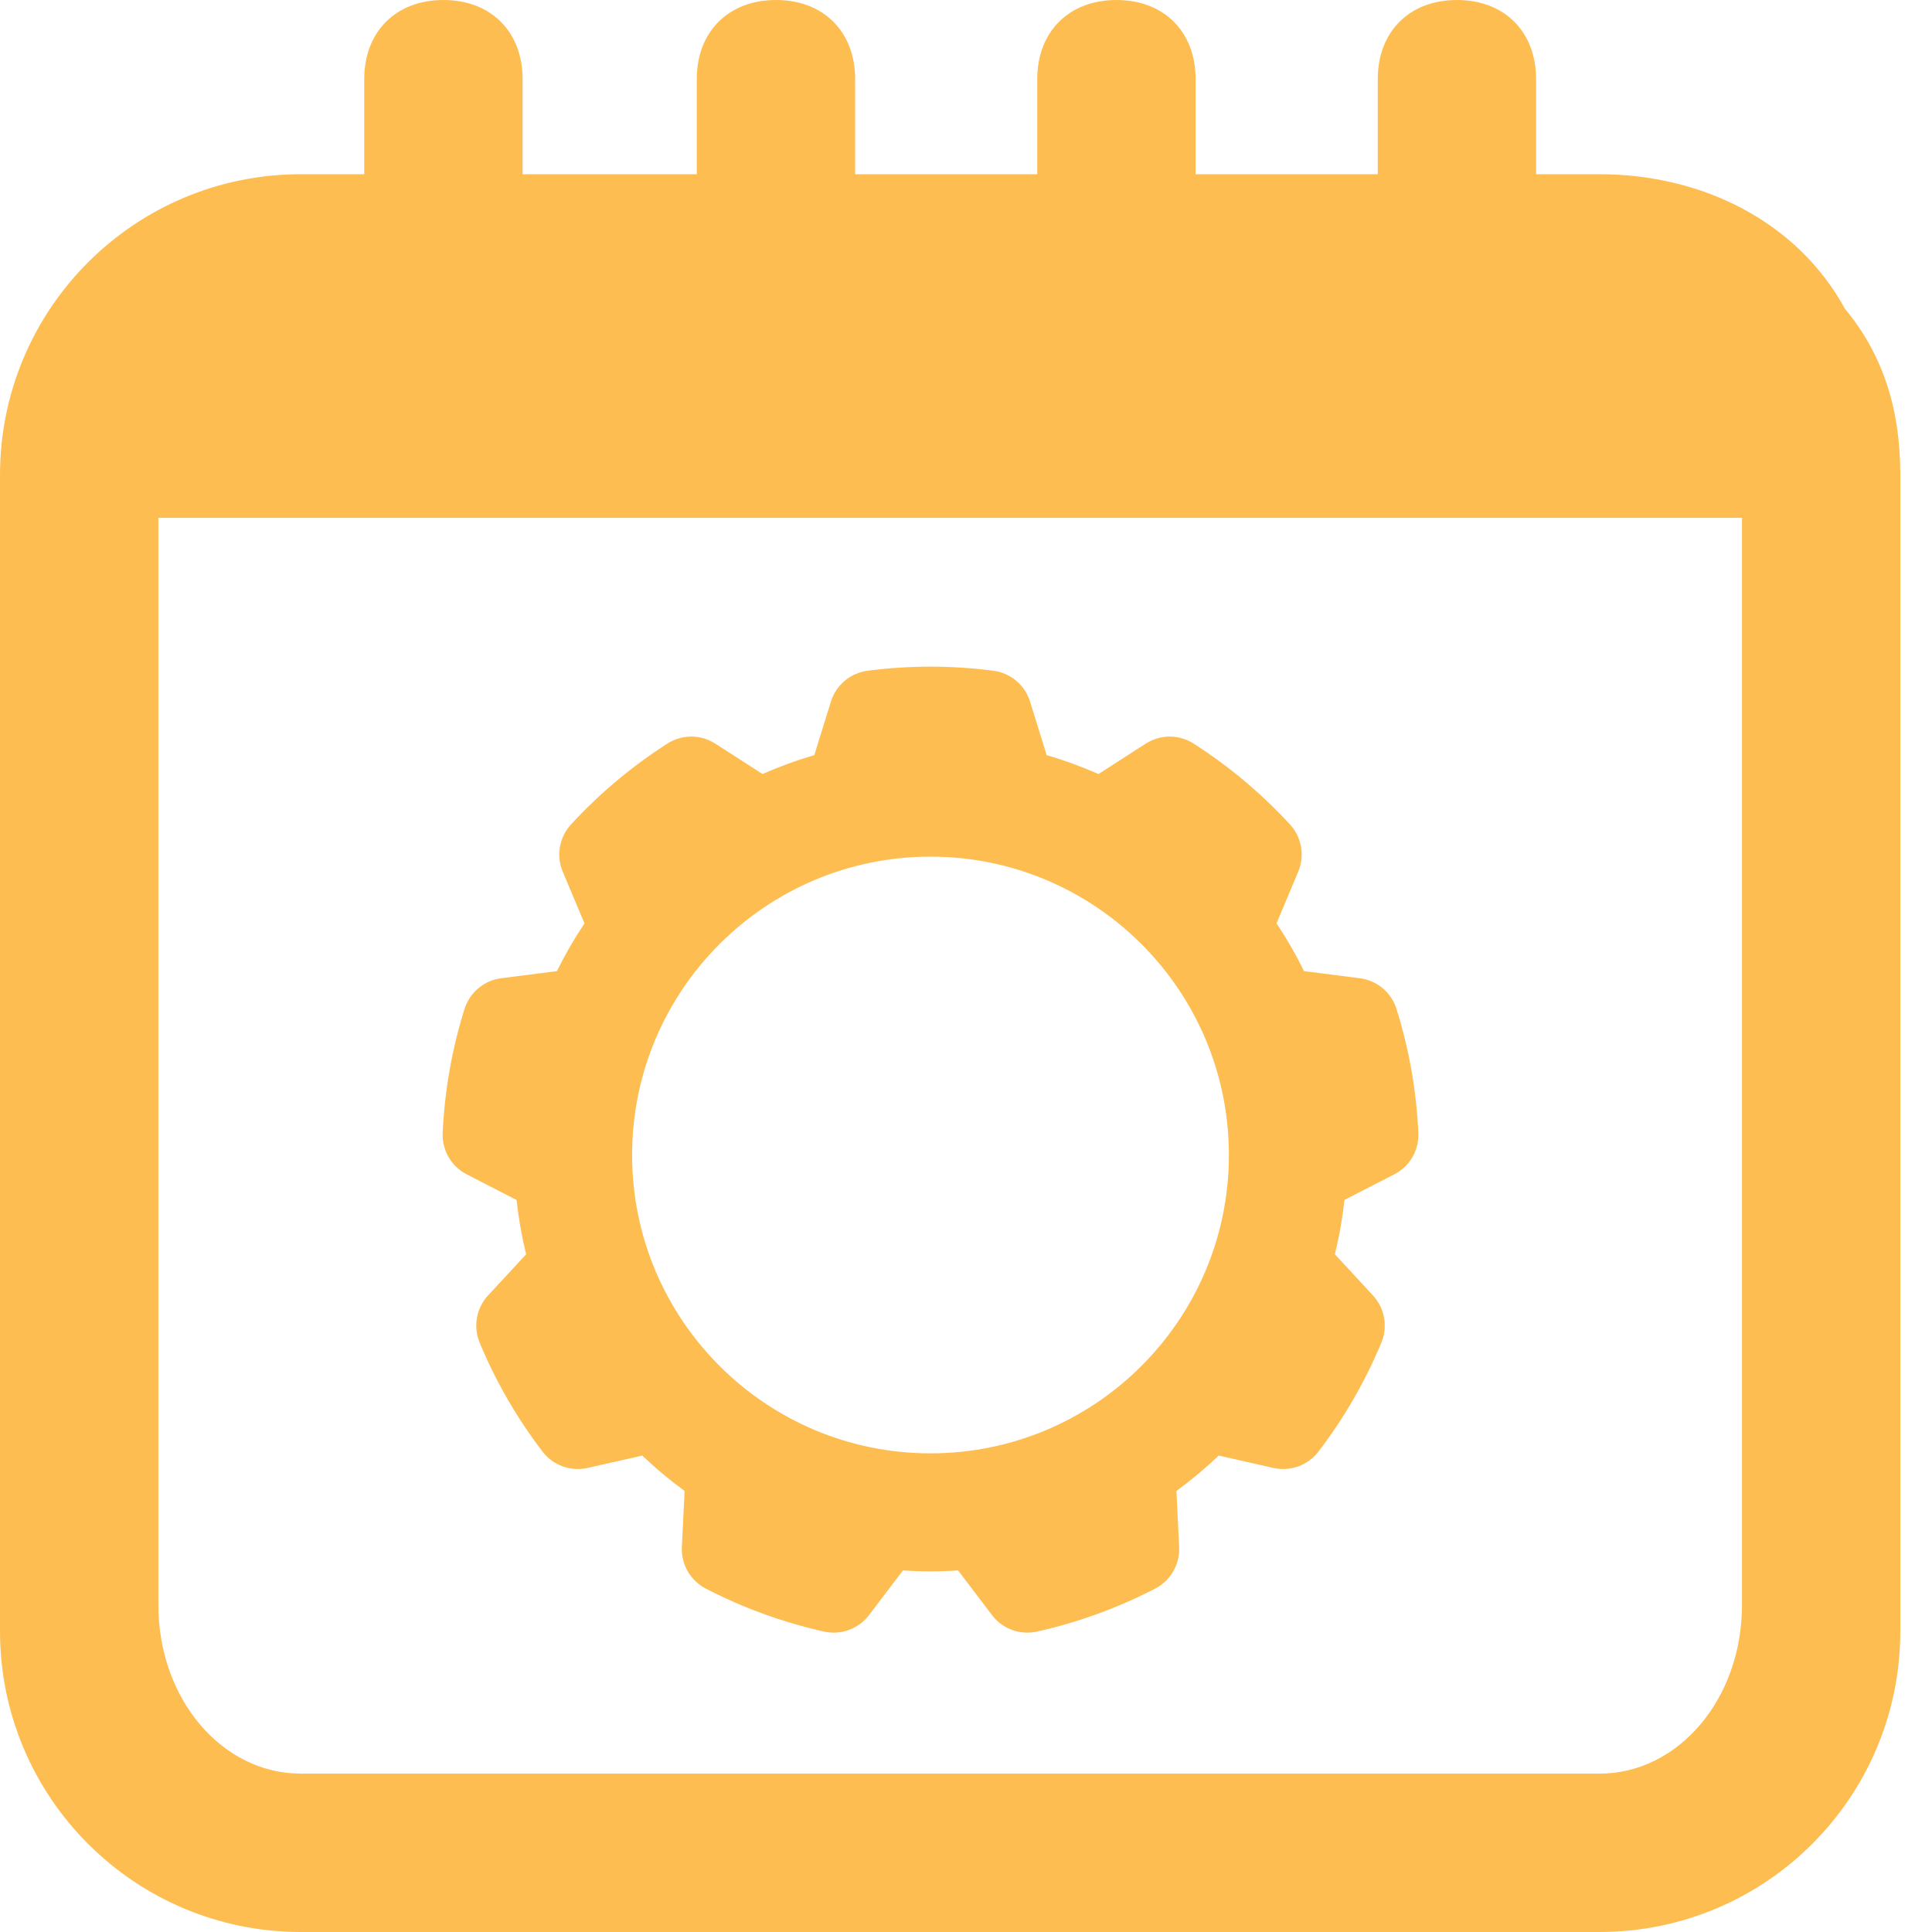 <?xml version="1.0" encoding="UTF-8"?>
<svg width="40px" height="40px" viewBox="0 0 40 40" version="1.1" xmlns="http://www.w3.org/2000/svg" xmlns:xlink="http://www.w3.org/1999/xlink">
    <title>52602442-9750-4ECF-8AB6-0602173F779F</title>
    <g id="MM-Auriga" stroke="none" stroke-width="1" fill="none" fill-rule="evenodd">
        <g transform="translate(-263, -2837)" fill="#FEBD50" fill-rule="nonzero" id="Shifts">
            <path d="M293.164,2837 C294.148,2837 294.803,2837.656 294.803,2838.639 L294.803,2840.607 L296.115,2840.607 C298.246,2840.607 300.213,2841.59 301.197,2843.393 C302.016,2844.377 302.344,2845.525 302.344,2846.836 L302.344,2870.77 C302.344,2874.213 299.557,2877 296.115,2877 L269.23,2877 C265.787,2877 263,2874.213 263,2870.77 L263,2846.836 C263,2843.393 265.787,2840.607 269.23,2840.607 L270.541,2840.607 L270.541,2838.639 C270.541,2837.656 271.197,2837 272.18,2837 C273.164,2837 273.82,2837.656 273.82,2838.639 L273.82,2840.607 L277.426,2840.607 L277.426,2838.639 C277.426,2837.656 278.082,2837 279.066,2837 C280.049,2837 280.705,2837.656 280.705,2838.639 L280.705,2840.607 L284.475,2840.607 L284.475,2838.639 C284.475,2837.656 285.131,2837 286.115,2837 C287.098,2837 287.754,2837.656 287.754,2838.639 L287.754,2840.607 L291.525,2840.607 L291.525,2838.639 C291.525,2837.656 292.18,2837 293.164,2837 Z M299.066,2847.721 L266.279,2847.721 L266.279,2870.229 C266.279,2872.169 267.59,2873.721 269.23,2873.721 L296.115,2873.721 C297.754,2873.721 299.066,2872.169 299.066,2870.229 L299.066,2847.721 Z M280.963,2850.887 C281.827,2850.774 282.702,2850.774 283.567,2850.887 C283.924,2850.933 284.22,2851.183 284.326,2851.526 C284.326,2851.526 284.671,2852.635 284.67,2852.634 C285.036,2852.741 285.394,2852.872 285.743,2853.025 L286.72,2852.397 C287.022,2852.202 287.409,2852.201 287.712,2852.395 C288.447,2852.865 289.117,2853.428 289.707,2854.069 C289.951,2854.334 290.018,2854.716 289.878,2855.047 C289.878,2855.047 289.429,2856.118 289.429,2856.118 C289.641,2856.434 289.831,2856.765 289.999,2857.106 L291.152,2857.253 C291.509,2857.298 291.806,2857.547 291.913,2857.89 C292.174,2858.722 292.326,2859.584 292.365,2860.454 C292.382,2860.813 292.187,2861.149 291.868,2861.313 C291.868,2861.313 290.835,2861.845 290.835,2861.844 C290.794,2862.223 290.728,2862.599 290.637,2862.968 L291.426,2863.821 C291.669,2864.085 291.737,2864.467 291.6,2864.798 C291.264,2865.604 290.827,2866.362 290.297,2867.054 C290.078,2867.34 289.714,2867.471 289.364,2867.392 C289.364,2867.392 288.231,2867.136 288.232,2867.136 C287.956,2867.399 287.664,2867.644 287.357,2867.869 L287.413,2869.029 C287.43,2869.388 287.237,2869.724 286.917,2869.89 C286.144,2870.29 285.321,2870.59 284.471,2870.78 C284.12,2870.858 283.756,2870.726 283.539,2870.439 L282.836,2869.514 C282.456,2869.54 282.074,2869.54 281.695,2869.514 L280.992,2870.439 C280.774,2870.726 280.41,2870.858 280.06,2870.78 C279.209,2870.59 278.386,2870.29 277.612,2869.89 C277.293,2869.724 277.1,2869.388 277.117,2869.029 C277.117,2869.029 277.173,2867.869 277.174,2867.869 C276.866,2867.644 276.573,2867.399 276.298,2867.136 L275.166,2867.392 C274.816,2867.471 274.451,2867.34 274.233,2867.054 C273.704,2866.362 273.265,2865.604 272.931,2864.798 C272.793,2864.467 272.861,2864.085 273.104,2863.821 C273.104,2863.821 273.893,2862.968 273.893,2862.969 C273.802,2862.599 273.736,2862.224 273.695,2861.845 L272.662,2861.313 C272.342,2861.149 272.149,2860.813 272.165,2860.454 C272.205,2859.584 272.356,2858.722 272.617,2857.89 C272.725,2857.547 273.022,2857.298 273.378,2857.253 C273.378,2857.253 273.815,2857.197 274.15,2857.155 L274.374,2857.126 C274.469,2857.114 274.53,2857.107 274.53,2857.107 C274.698,2856.765 274.889,2856.434 275.101,2856.118 L274.651,2855.047 C274.512,2854.716 274.58,2854.334 274.822,2854.069 C275.412,2853.428 276.083,2852.865 276.818,2852.395 C277.12,2852.201 277.508,2852.202 277.81,2852.397 L278.787,2853.025 C279.135,2852.872 279.493,2852.741 279.859,2852.635 L280.203,2851.526 C280.31,2851.183 280.606,2850.933 280.963,2850.887 Z M282.265,2854.736 C278.856,2854.736 276.087,2857.503 276.087,2860.913 C276.087,2864.323 278.856,2867.09 282.265,2867.09 C285.674,2867.09 288.443,2864.323 288.443,2860.913 C288.443,2857.503 285.674,2854.736 282.265,2854.736 Z"></path>
        </g>
    </g>
</svg>